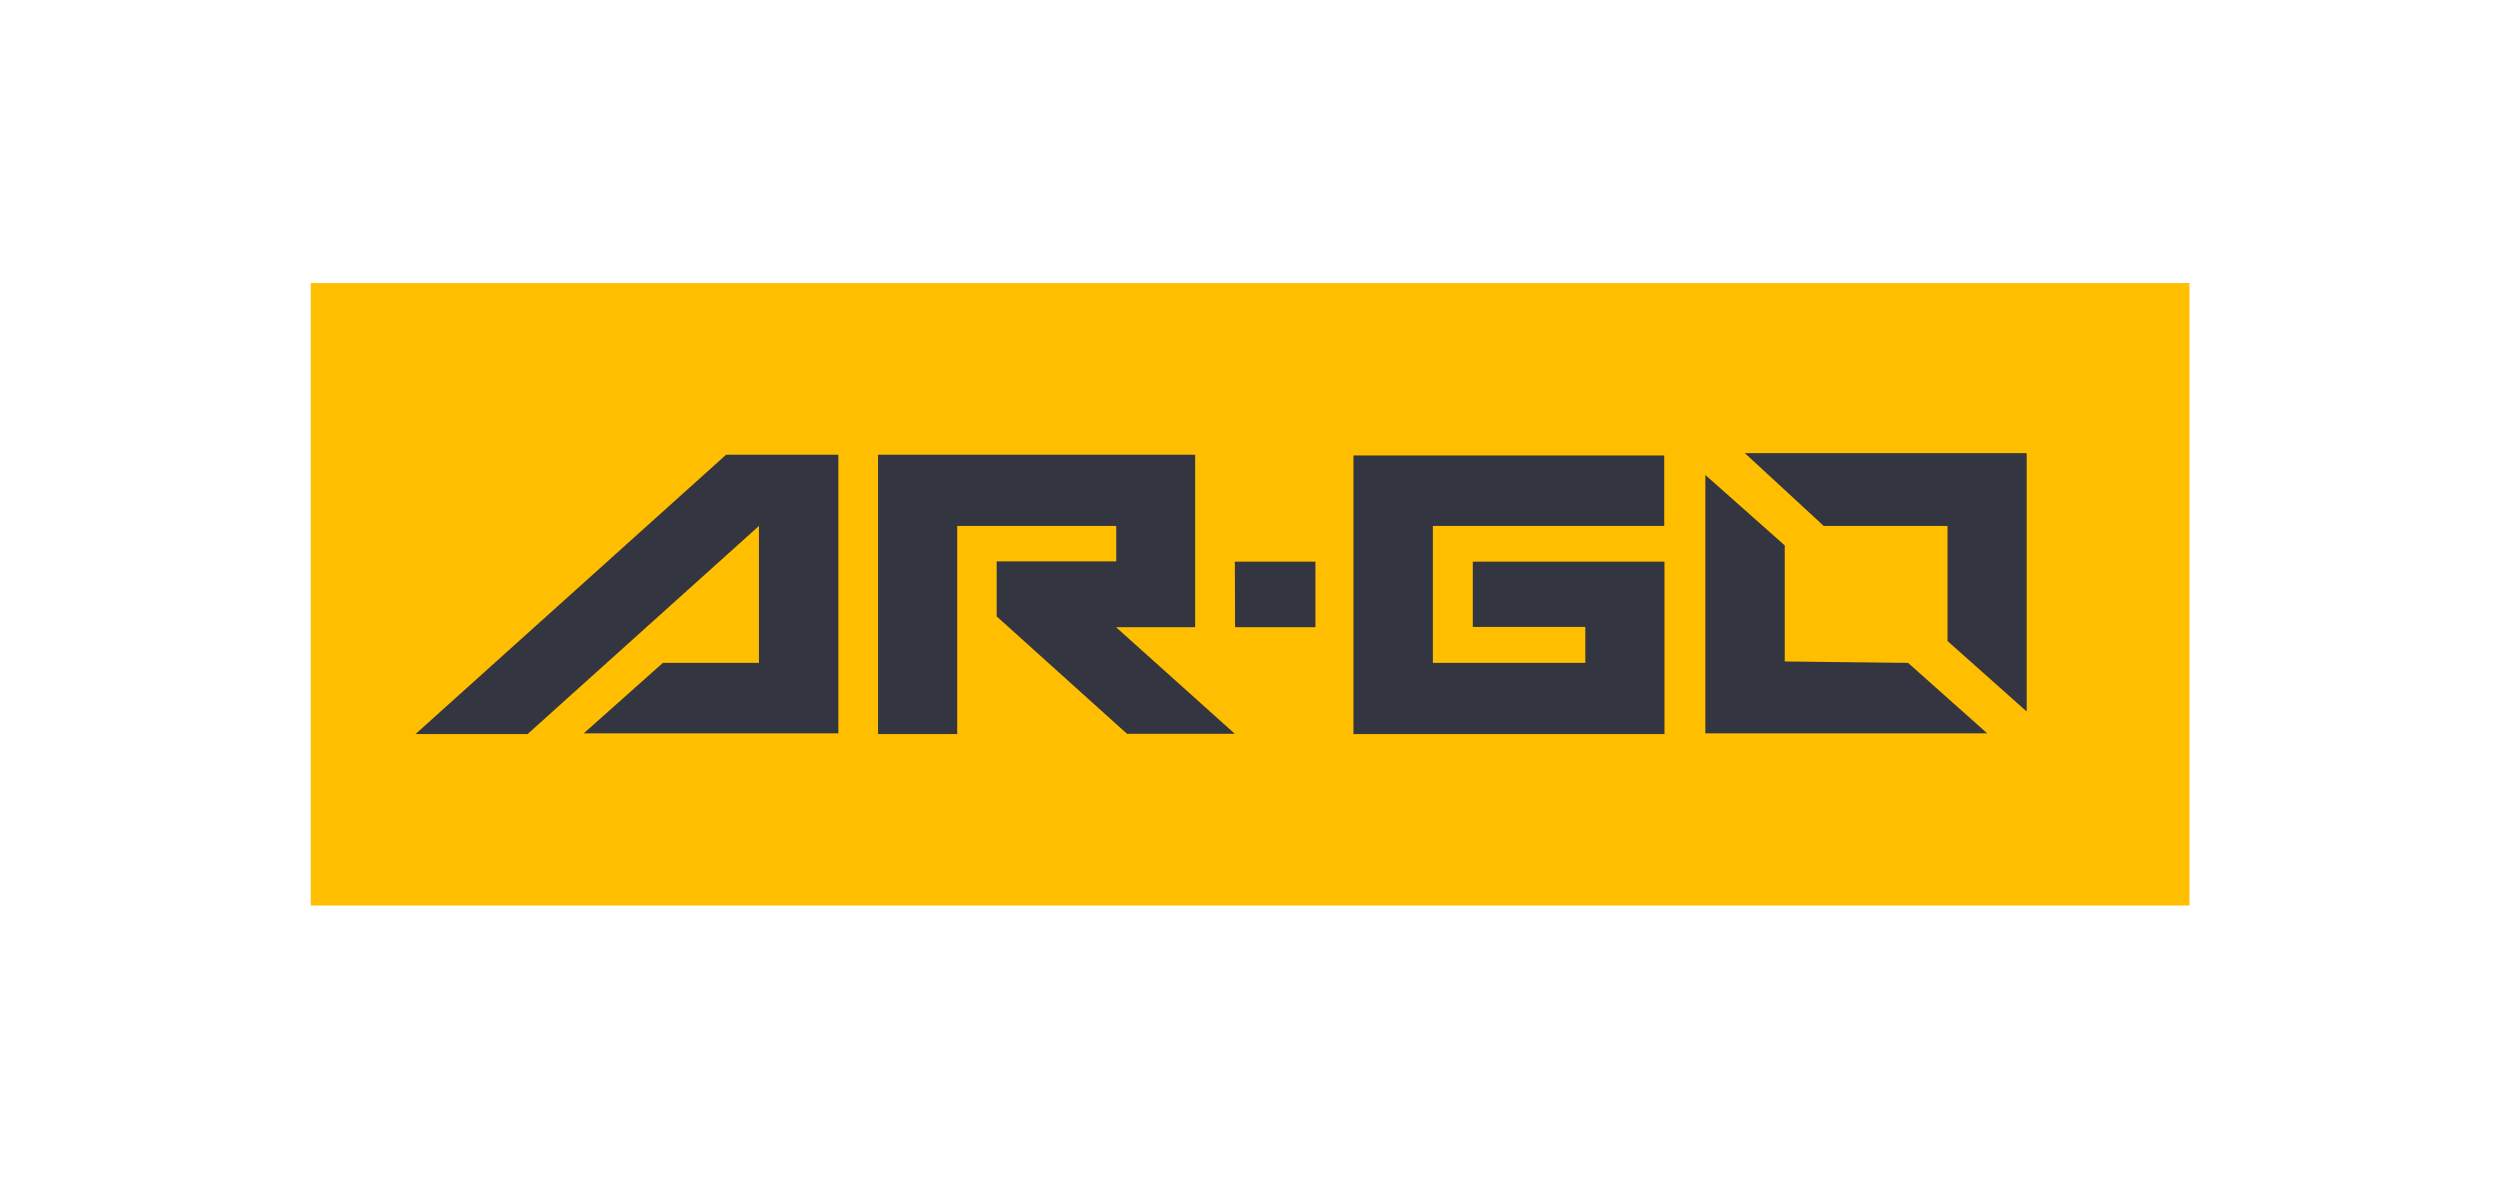 <?xml version="1.0" encoding="UTF-8"?> <svg xmlns="http://www.w3.org/2000/svg" id="Layer_1" data-name="Layer 1" viewBox="0 0 106.43 50.49"><defs><style>.cls-1{fill:#ffbe00;}.cls-2{fill:#333540;}</style></defs><rect class="cls-1" x="13.23" y="12.05" width="79.98" height="26.5"></rect><path class="cls-2" d="M81.23,28.22l3.37,3h-12v-11l3.38,3v4.94Zm-3.59-5.83h5.27v4.9l3.37,3v-11h-12Zm-6.78,1.52H62.7v2.78h4.79v1.53H61V22.39l9.85,0v-3l-13.23,0V31.25H70.86ZM52.58,26.7H56V23.91H52.57Zm-1.7,0V19.36H37.38V31.25h3.37V22.39h6.77v1.51H42.43v2.34l5.55,5h4.59L47.51,26.7ZM22.46,31.25l9.85-8.86v5.83H28.22l-3.37,3H35.69V19.36H30.91L17.69,31.25Z"></path></svg> 